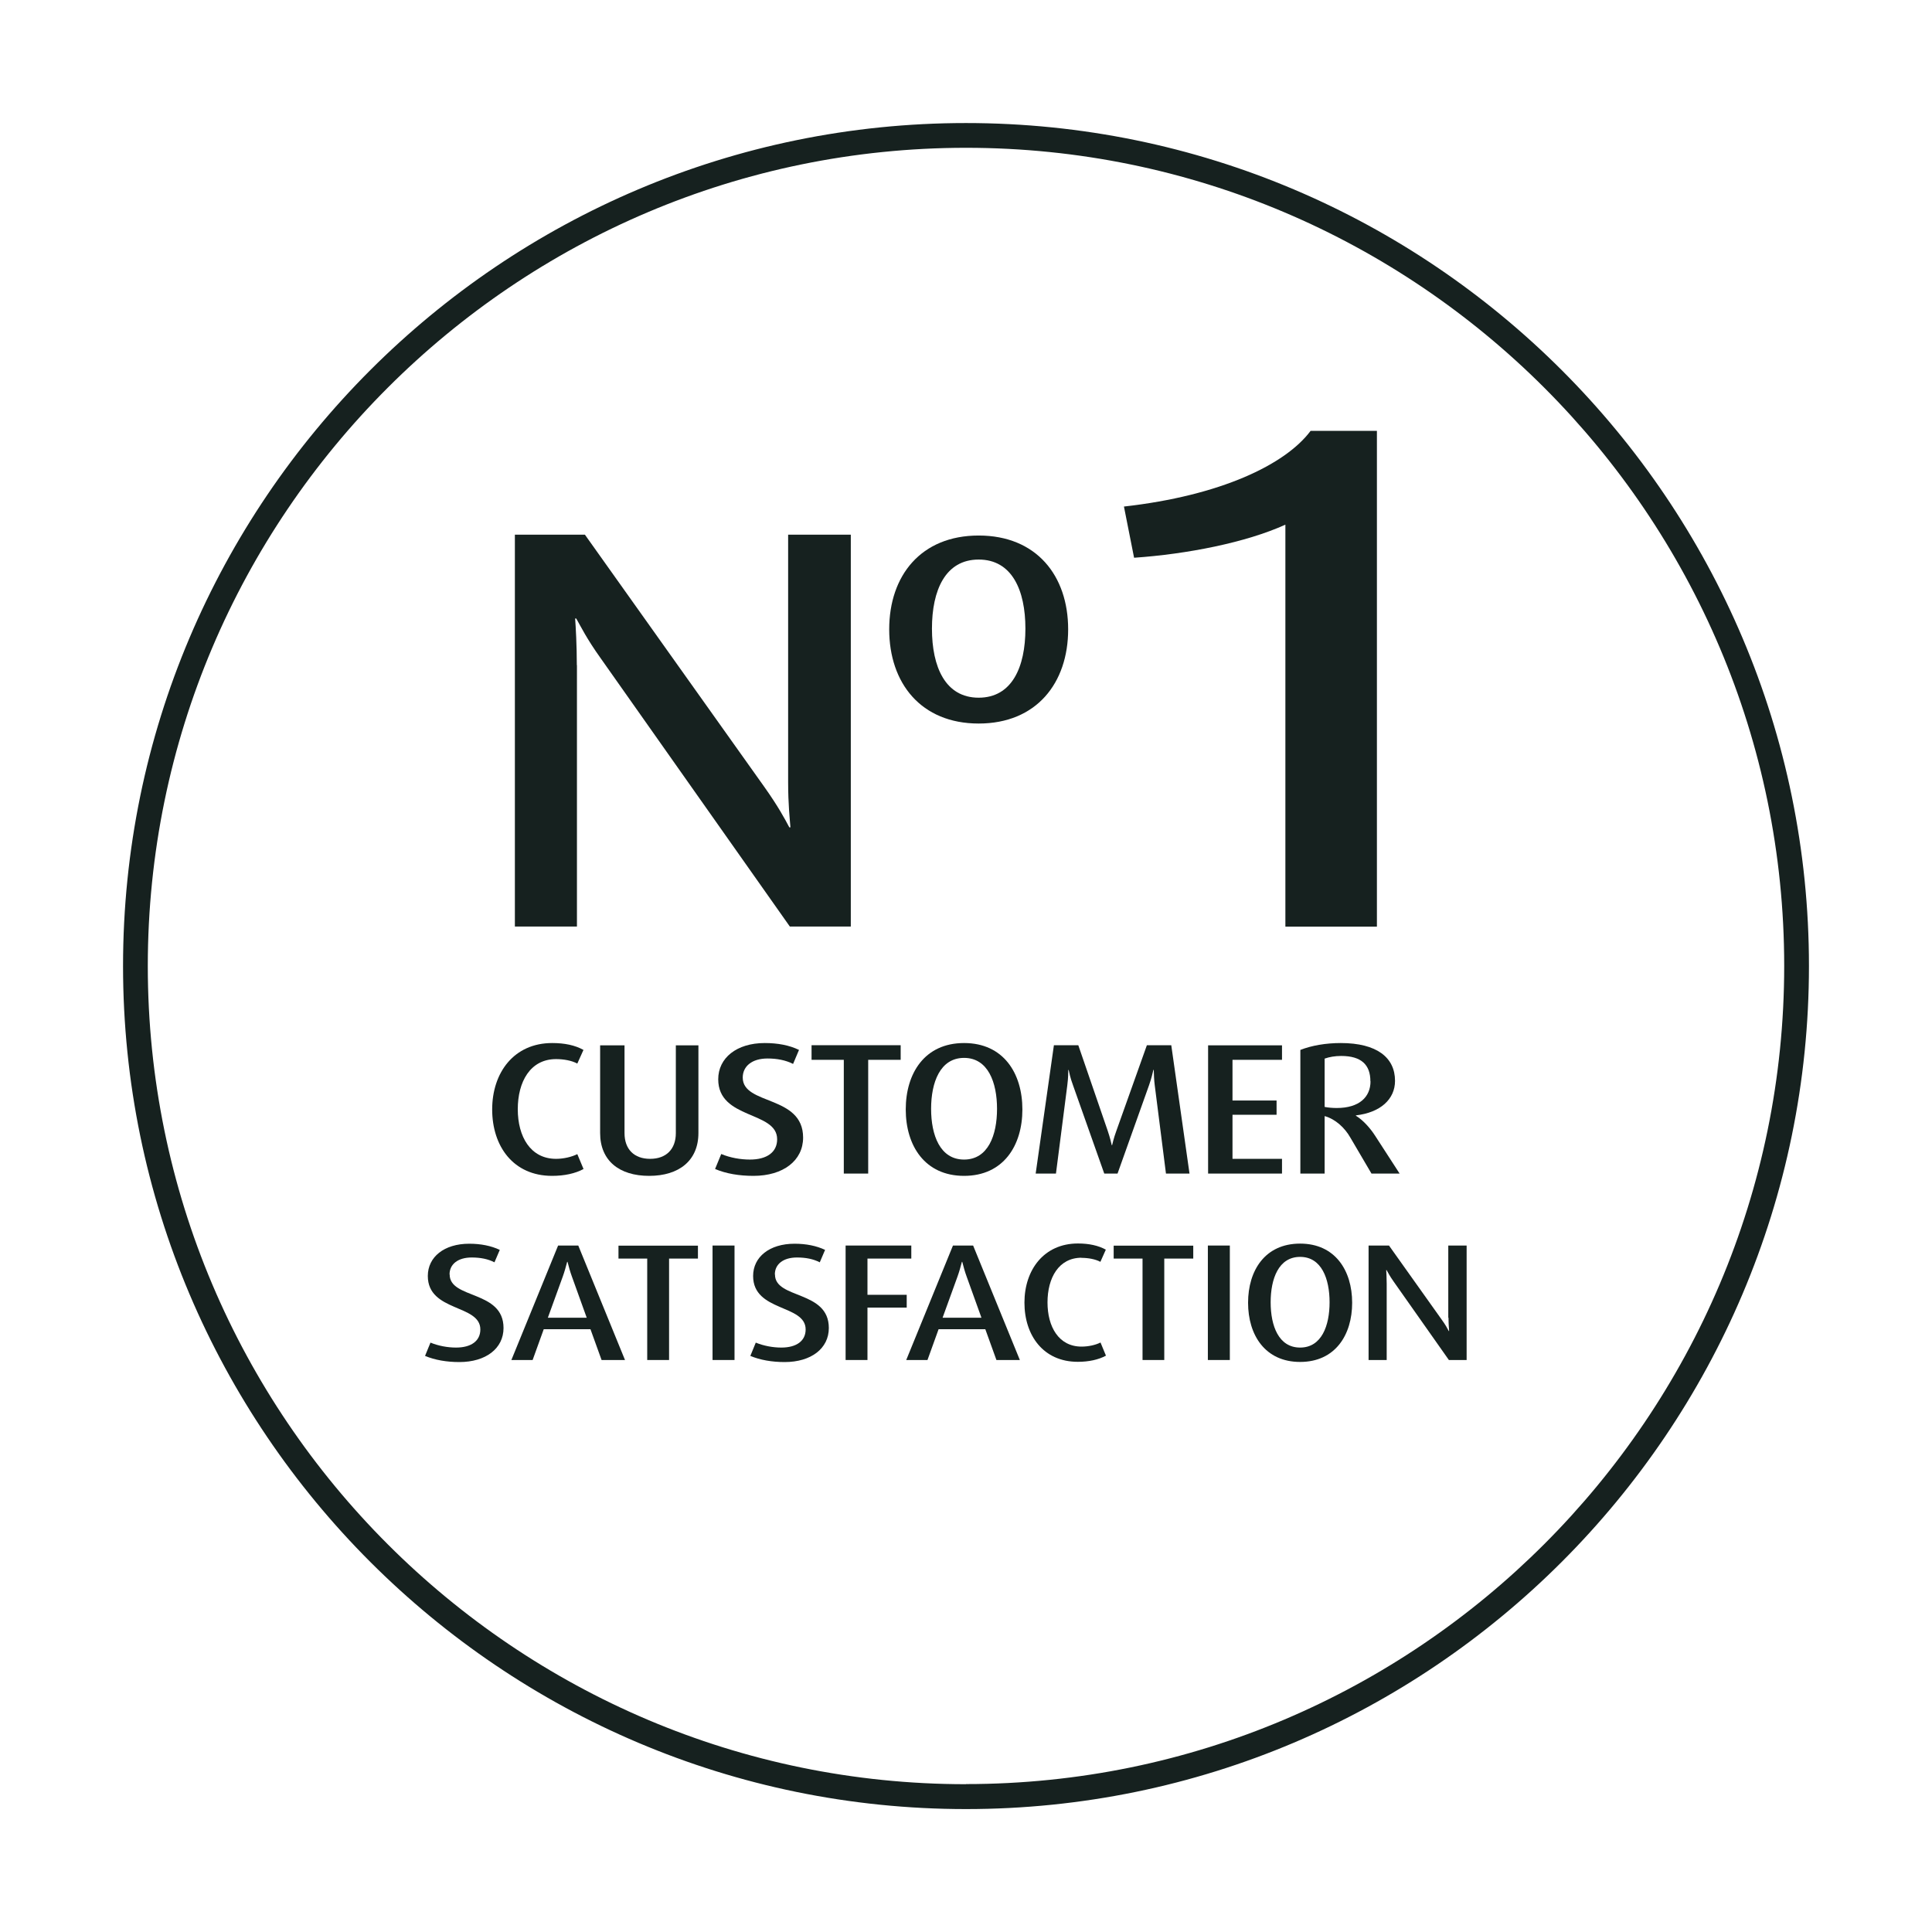 <?xml version="1.0" encoding="utf-8"?>
<svg xmlns="http://www.w3.org/2000/svg" viewBox="0 0 160 160">
  <clipPath id="a">
    <path d="m10.19 10.19h139.62v139.62h-139.62z"/>
  </clipPath>
  <g clip-path="url(#a)" fill="#16211f">
    <path d="m80 10.19c-38.49 0-69.81 31.31-69.81 69.81s31.32 69.82 69.81 69.82 69.81-31.32 69.81-69.82-31.32-69.81-69.81-69.81m0 137.57c-37.36 0-67.76-30.4-67.76-67.76s30.4-67.76 67.76-67.76 67.76 30.4 67.76 67.75-30.4 67.76-67.76 67.76"/>
    <path d="m37.23 105.54c0-.84.69-1.4 1.83-1.4.72 0 1.35.12 1.89.4l.44-1.03c-.72-.34-1.57-.51-2.53-.51-2.08 0-3.43 1.1-3.43 2.67 0 2.99 4.35 2.33 4.35 4.43 0 .95-.76 1.5-2.01 1.5-.7 0-1.46-.14-2.12-.41l-.45 1.1c.81.34 1.79.51 2.84.51 2.2 0 3.66-1.13 3.66-2.82 0-3.15-4.46-2.37-4.46-4.43"/>
    <path d="m46.22 103.15-3.87 9.48h1.76l.92-2.55h3.87l.92 2.55h1.94l-3.87-9.48h-1.68zm-.85 5.98 1.24-3.42c.14-.39.25-.79.36-1.21h.03c.11.43.22.83.36 1.21l1.23 3.42h-3.21z"/>
    <path d="m51.22 104.23h2.38v8.4h1.81v-8.4h2.39v-1.07h-6.58z"/>
    <path d="m59.01 103.15h1.82v9.48h-1.82z"/>
    <path d="m64.17 105.54c0-.84.69-1.4 1.83-1.4.72 0 1.35.12 1.89.4l.44-1.03c-.72-.34-1.57-.51-2.53-.51-2.08 0-3.43 1.1-3.43 2.67 0 2.99 4.35 2.33 4.35 4.43 0 .95-.76 1.5-2.01 1.5-.7 0-1.46-.14-2.12-.41l-.45 1.1c.81.34 1.79.51 2.84.51 2.2 0 3.66-1.13 3.66-2.82 0-3.15-4.46-2.37-4.46-4.43"/>
    <path d="m75.09 107.23h-3.25v-3h3.63v-1.08h-5.44v9.48h1.81v-4.34h3.25z"/>
    <path d="m78.92 103.15-3.87 9.48h1.76l.92-2.55h3.87l.92 2.55h1.94l-3.87-9.48h-1.68zm-.86 5.98 1.24-3.42c.14-.39.25-.79.36-1.21h.03c.11.43.22.83.36 1.21l1.23 3.42h-3.21z"/>
    <path d="m89.56 104.17c.57 0 1.16.11 1.57.33l.45-1.01c-.62-.34-1.39-.51-2.31-.51-2.82 0-4.43 2.19-4.43 4.9s1.56 4.9 4.42 4.9c.92 0 1.72-.18 2.33-.51l-.45-1.09c-.41.21-1.01.34-1.57.34-1.89 0-2.82-1.64-2.82-3.66s.92-3.7 2.82-3.7"/>
    <path d="m92.23 104.23h2.39v8.4h1.8v-8.4h2.4v-1.07h-6.59z"/>
    <path d="m100.03 103.15h1.82v9.48h-1.82z"/>
    <path d="m107.67 102.99c-2.91 0-4.31 2.23-4.31 4.9s1.41 4.9 4.31 4.9 4.31-2.23 4.31-4.9-1.41-4.9-4.31-4.9m0 8.61c-1.78 0-2.44-1.8-2.44-3.75s.66-3.76 2.44-3.76 2.44 1.82 2.44 3.76-.66 3.75-2.44 3.75"/>
    <path d="m119.96 109.13c0 .57.04.9.05 1.1h-.03c-.11-.21-.26-.5-.61-.98l-4.34-6.1h-1.69v9.48h1.5v-6.32c0-.48-.03-.94-.04-1.13h.03c.11.19.25.48.59.96l4.57 6.49h1.47v-9.48h-1.52v5.98z"/>
    <path d="m48.32 96.8-.51-1.22c-.46.23-1.13.39-1.76.39-2.12 0-3.17-1.84-3.17-4.11s1.03-4.15 3.17-4.15c.63 0 1.3.12 1.76.37l.51-1.13c-.7-.39-1.56-.57-2.59-.57-3.17 0-4.97 2.45-4.97 5.5s1.75 5.5 4.96 5.5c1.03 0 1.93-.2 2.61-.57"/>
    <path d="m55.97 93.84c0 1.33-.8 2.13-2.13 2.13s-2.12-.8-2.12-2.13v-7.27h-2.02v7.26c0 2.29 1.58 3.55 4.06 3.55s4.08-1.27 4.08-3.55v-7.26h-1.87z"/>
    <path d="m62.11 96.03c-.79 0-1.64-.15-2.38-.46l-.51 1.24c.91.39 2.01.57 3.18.57 2.47 0 4.11-1.27 4.11-3.17 0-3.54-5-2.66-5-4.97 0-.94.77-1.58 2.05-1.58.8 0 1.51.14 2.12.45l.49-1.16c-.8-.39-1.76-.57-2.84-.57-2.33 0-3.85 1.24-3.85 3 0 3.35 4.88 2.61 4.88 4.97 0 1.07-.85 1.68-2.25 1.68"/>
    <path d="m71.9 97.19v-9.42h2.69v-1.21h-7.38v1.21h2.67v9.42z"/>
    <path d="m79.84 86.38c-3.26 0-4.83 2.5-4.83 5.5s1.58 5.5 4.83 5.5 4.83-2.5 4.83-5.5-1.57-5.5-4.83-5.5m0 9.65c-1.99 0-2.73-2.02-2.73-4.2s.74-4.22 2.73-4.22 2.73 2.04 2.73 4.22-.74 4.2-2.73 4.2"/>
    <path d="m85.75 97.19h1.7l.94-7.32c.08-.65.08-1.05.08-1.25l.03-.02c.06.25.12.62.36 1.27l2.59 7.32h1.1l2.61-7.32c.22-.63.29-1 .36-1.27h.03c0 .22.03.93.08 1.27l.93 7.32h1.95l-1.51-10.63h-2.02l-2.52 7.07c-.25.68-.32 1.08-.36 1.21h-.03c-.05-.22-.14-.62-.34-1.21l-2.43-7.07h-2.02l-1.51 10.63z"/>
    <path d="m106.17 87.77v-1.2h-6.12v10.62h6.12v-1.22h-4.1v-3.65h3.65v-1.18h-3.65v-3.37z"/>
    <path d="m107.69 86.95v10.24h2.01v-4.76c.9.25 1.67.97 2.13 1.78l1.75 2.98h2.33l-2.04-3.15c-.4-.62-.99-1.28-1.58-1.64v-.03c2.02-.23 3.24-1.33 3.24-2.86 0-1.93-1.51-3.13-4.49-3.13-1.23 0-2.41.2-3.35.57m5.81 2.6c0 1.3-.93 2.21-2.8 2.21-.32 0-.71-.03-1-.09v-4c.39-.14.86-.22 1.37-.22 1.68 0 2.42.74 2.42 2.1"/>
    <path d="m47.77 55.09c0-1.65-.09-3.21-.14-3.87h.09c.38.66.85 1.65 2.03 3.3l15.66 22.21h5.05v-32.45h-5.19v20.47c0 1.93.14 3.07.19 3.77h-.09c-.38-.71-.9-1.7-2.07-3.35l-14.86-20.89h-5.8v32.45h5.14v-21.65z"/>
    <path d="m106.45 43.44v33.3h7.58v-41.06h-5.49c-2.09 2.8-7.46 5.37-15.46 6.27l.84 4.24c4.36-.3 9.25-1.25 12.53-2.74"/>
    <path d="m81.05 59.92c4.78 0 7.41-3.35 7.41-7.8s-2.63-7.77-7.41-7.77-7.41 3.32-7.41 7.77 2.63 7.8 7.41 7.8m0-13.58c2.76 0 3.87 2.54 3.87 5.72s-1.11 5.72-3.87 5.72-3.87-2.54-3.87-5.72 1.11-5.72 3.87-5.72"/>
  </g>
</svg>